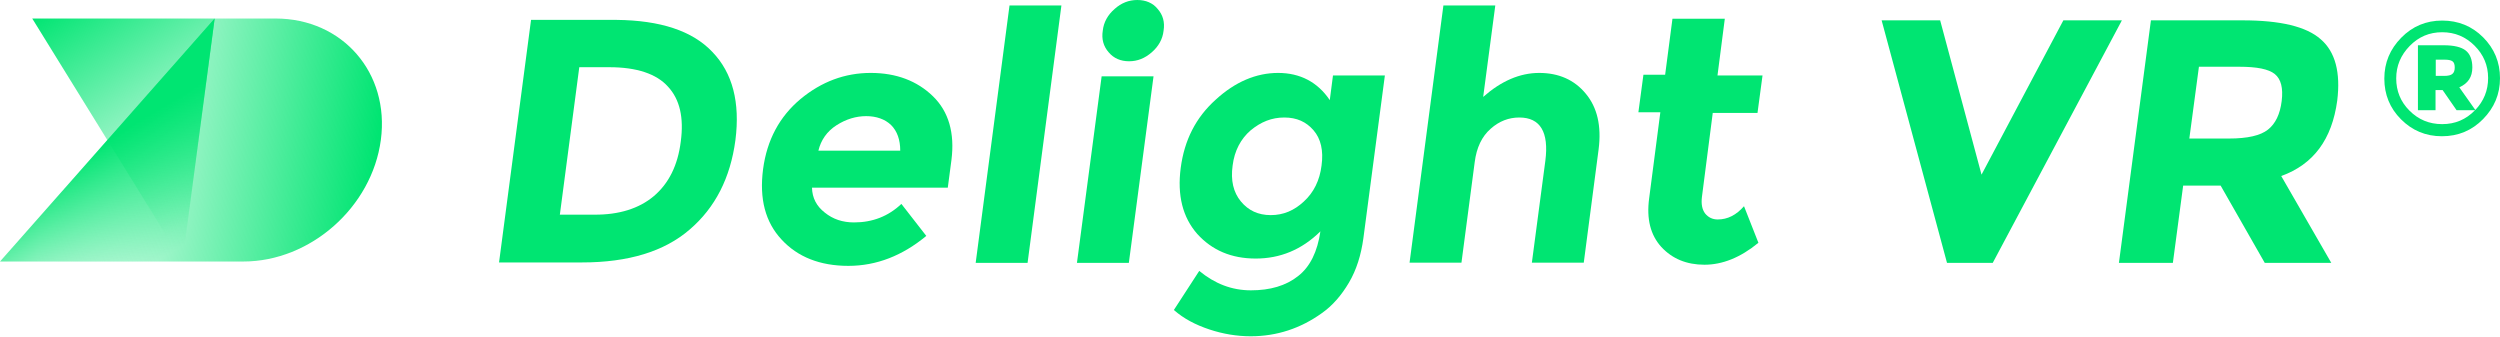 <?xml version="1.0" encoding="utf-8"?>
<!-- Generator: Adobe Illustrator 21.1.0, SVG Export Plug-In . SVG Version: 6.00 Build 0)  -->
<svg version="1.1" id="Ebene_1" xmlns="http://www.w3.org/2000/svg" xmlns:xlink="http://www.w3.org/1999/xlink" x="0px" y="0px"
	 viewBox="0 0 1093.6 147.2" style="enable-background:new 0 0 1093.6 147.2;" xml:space="preserve">
<style type="text/css">
	.st0{fill:url(#SVGID_1_);}
	.st1{fill:url(#SVGID_2_);}
	.st2{fill:url(#SVGID_3_);}
	.st3{fill:#00E572;}
</style>
<g>
	
		<linearGradient id="SVGID_1_" gradientUnits="userSpaceOnUse" x1="85.863" y1="2124.94" x2="244.255" y2="2124.94" gradientTransform="matrix(1 0 -0.133 1 203.601 -2063.69)">
		<stop  offset="0.1" style="stop-color:#00E572;stop-opacity:0"/>
		<stop  offset="1" style="stop-color:#00E572"/>
	</linearGradient>
	<path class="st0" d="M120.5,8.1H93.9L0,114.4h106.4c29.4,0,56.3-23.8,60.2-53.2C170.5,31.9,149.9,8.1,120.5,8.1z"/>
	
		<linearGradient id="SVGID_2_" gradientUnits="userSpaceOnUse" x1="190.626" y1="2158.697" x2="110.837" y2="2052.644" gradientTransform="matrix(1 0 -0.133 1 203.601 -2063.69)">
		<stop  offset="0.1" style="stop-color:#00E572;stop-opacity:0"/>
		<stop  offset="1" style="stop-color:#00E572"/>
	</linearGradient>
	<polygon class="st1" points="79.8,114.4 79.8,114.4 14.1,8.1 93.9,8.1 	"/>
	
		<linearGradient id="SVGID_3_" gradientUnits="userSpaceOnUse" x1="79.32" y1="2178.582" x2="46.987" y2="2125.001" gradientTransform="matrix(1 0 0 1 0 -2063.69)">
		<stop  offset="0.1" style="stop-color:#00E572;stop-opacity:0"/>
		<stop  offset="1" style="stop-color:#00E572"/>
	</linearGradient>
	<polygon class="st2" points="93.9,8.1 93.9,8.1 0,114.4 79.8,114.4 	"/>
</g>
<g>
	<g>
		<path class="st3" d="M311.6,22.7c8.9,9.2,12.2,22.2,10.1,38.6c-2.2,16.5-8.8,29.5-20,39.1c-11.1,9.6-26.8,14.4-47.1,14.4h-36.3
			l14-106.1h37.4C288.9,8.9,302.9,13.5,311.6,22.7z M286,85.8c6.5-5.5,10.5-13.4,11.8-23.9c1.4-10.4-0.4-18.4-5.6-24
			c-5-5.6-13.7-8.5-25.6-8.5h-13.2l-8.5,64.5h15C270.8,94,279.6,91.2,286,85.8z"/>
		<path class="st3" d="M405.2,103.2c-10.4,8.6-21.7,13.1-34.1,13.1s-22.2-3.9-29.2-11.5c-7.1-7.6-9.8-17.8-8.1-30.8
			c1.7-12.8,7.2-23,16.4-30.7c9.2-7.6,19.4-11.4,30.7-11.4c11.2,0,20.3,3.5,27.2,10.2s9.6,16.1,8.1,27.9l-1.6,12.1h-59.4
			c0.1,4.5,2,8.1,5.6,10.9c3.6,2.9,7.8,4.3,12.8,4.3c8.1,0,15-2.7,20.7-8.1L405.2,103.2z M389.8,54.7c-2.7-2.6-6.5-3.9-10.9-3.9
			s-8.8,1.3-13,4s-6.8,6.5-7.9,11.1h35.8C393.8,61.2,392.5,57.4,389.8,54.7z"/>
		<path class="st3" d="M449.5,115h-22.7L441.6,2.4h22.7L449.5,115z"/>
		<path class="st3" d="M493.8,115h-22.7l10.8-81.6h22.7L493.8,115z M485,22.9c-2.3-2.6-3.2-5.8-2.6-9.5c0.4-3.7,2.2-6.9,5.2-9.5
			c2.9-2.6,6.2-3.9,9.9-3.9c3.7,0,6.8,1.3,8.9,3.9c2.3,2.6,3.2,5.8,2.6,9.5c-0.4,3.7-2.2,6.9-5.2,9.5s-6.2,3.9-9.9,3.9
			S487.2,25.5,485,22.9z"/>
		<path class="st3" d="M577.6,101.2c-8.2,8.1-17.7,11.9-28.3,11.9s-19.1-3.6-25.6-10.8c-6.3-7.2-8.8-16.8-7.2-28.9s6.6-22,15.3-29.8
			c8.5-7.8,17.7-11.7,27.3-11.7s17.3,4,22.6,11.9l1.4-10.8h22.7l-9.4,71.2c-1,7.3-3,13.8-6.3,19.4s-7.2,10.1-11.9,13.4
			c-9.2,6.6-19.6,10.1-31.1,10.1c-6,0-12.1-1-18.1-3s-11.2-4.7-15.5-8.5l11.1-17.1c6.8,5.6,14.2,8.5,22.6,8.5s15.3-2,20.6-6.2
			C573.1,116.7,576.3,110.1,577.6,101.2z M578.1,72.4c0.9-6.5-0.3-11.7-3.5-15.4s-7.3-5.6-12.8-5.6s-10.2,1.9-14.7,5.6
			c-4.3,3.7-7.1,8.9-7.9,15.4c-0.9,6.5,0.3,11.7,3.6,15.7s7.6,6,13.1,6s10.2-2,14.4-5.9C574.7,84.2,577.3,78.9,578.1,72.4z"/>
		<path class="st3" d="M645.1,70.9l-5.8,44h-22.7L631.4,2.4h22.7l-5.3,40c7.8-6.9,16-10.5,24.5-10.5s15.4,3,20.4,9.1
			c5,6,6.9,14.1,5.6,24.3l-6.5,49.6h-22.7l5.9-44.6c1.6-12.5-2.2-18.9-11.4-18.9c-4.6,0-8.8,1.6-12.5,4.9
			C648.2,59.7,645.9,64.6,645.1,70.9z"/>
		<path class="st3" d="M749.2,49.6l-4.7,36.5c-0.4,3.2,0.1,5.6,1.4,7.3c1.4,1.7,3.2,2.6,5.5,2.6c4.3,0,8.1-1.9,11.5-5.8l6.3,16
			c-7.9,6.5-15.8,9.6-23.6,9.6s-14.1-2.6-18.9-7.8c-4.7-5.2-6.5-12.2-5.3-21.2l4.9-37.7h-9.6l2.2-16.4h9.5l3.2-24.5h22.9L751.3,33
			H771l-2.2,16.4h-19.6V49.6z"/>
		<path class="st3" d="M866.8,76.4l35.8-67.5h25.6L871.7,115h-20L823.1,8.9h25.6L866.8,76.4z"/>
		<path class="st3" d="M1022.4,44c-2.3,17-10.4,27.9-24.5,33l21.9,38h-29.1l-19.3-33.8H955l-4.5,33.8h-23.6l14-106.1H981
			c16.5,0,27.9,2.7,34.2,8.3C1021.6,22.7,1023.9,31.8,1022.4,44z M992.1,56.7c3.3-2.6,5.3-6.8,6-12.5s-0.3-9.6-3-11.8
			s-7.9-3.2-15.5-3.2h-17.7l-4.2,31.4H975C983.2,60.6,988.8,59.3,992.1,56.7z"/>
	</g>
</g>
<g>
	<path class="st3" d="M1086.2,16.3c4.9,4.9,7.4,10.9,7.4,17.9c0,7-2.5,12.9-7.4,17.9c-4.9,5-10.9,7.5-18,7.5s-13-2.5-17.9-7.4
		c-4.9-4.9-7.3-10.9-7.3-17.8c0-7,2.5-12.9,7.4-17.9c4.9-5,10.9-7.5,17.9-7.5S1081.3,11.4,1086.2,16.3z M1082.8,48.1
		c3.7-3.9,5.6-8.5,5.6-14s-2-10.2-5.9-14.1s-8.6-5.9-14.2-5.9s-10.3,2-14.2,6c-3.9,4-5.9,8.7-5.9,14.2c0,5.5,1.9,10.2,5.8,14.1
		c3.9,3.9,8.6,5.9,14.3,5.9s10.4-2,14.4-6.1h-8.1l-6.1-8.8h-3.1v8.8h-7.7V19.8h11.3c4.5,0,7.7,0.8,9.6,2.3c1.9,1.5,2.9,4,2.9,7.4
		c0,4.2-1.9,7-5.7,8.7L1082.8,48.1z M1072.8,32.3c0.7-0.6,1-1.5,1-2.8c0-1.3-0.3-2.2-1-2.7c-0.7-0.5-1.9-0.7-3.5-0.7h-3.8v7.1h3.7
		C1070.9,33.2,1072.2,32.9,1072.8,32.3z"/>
</g>
</svg>
